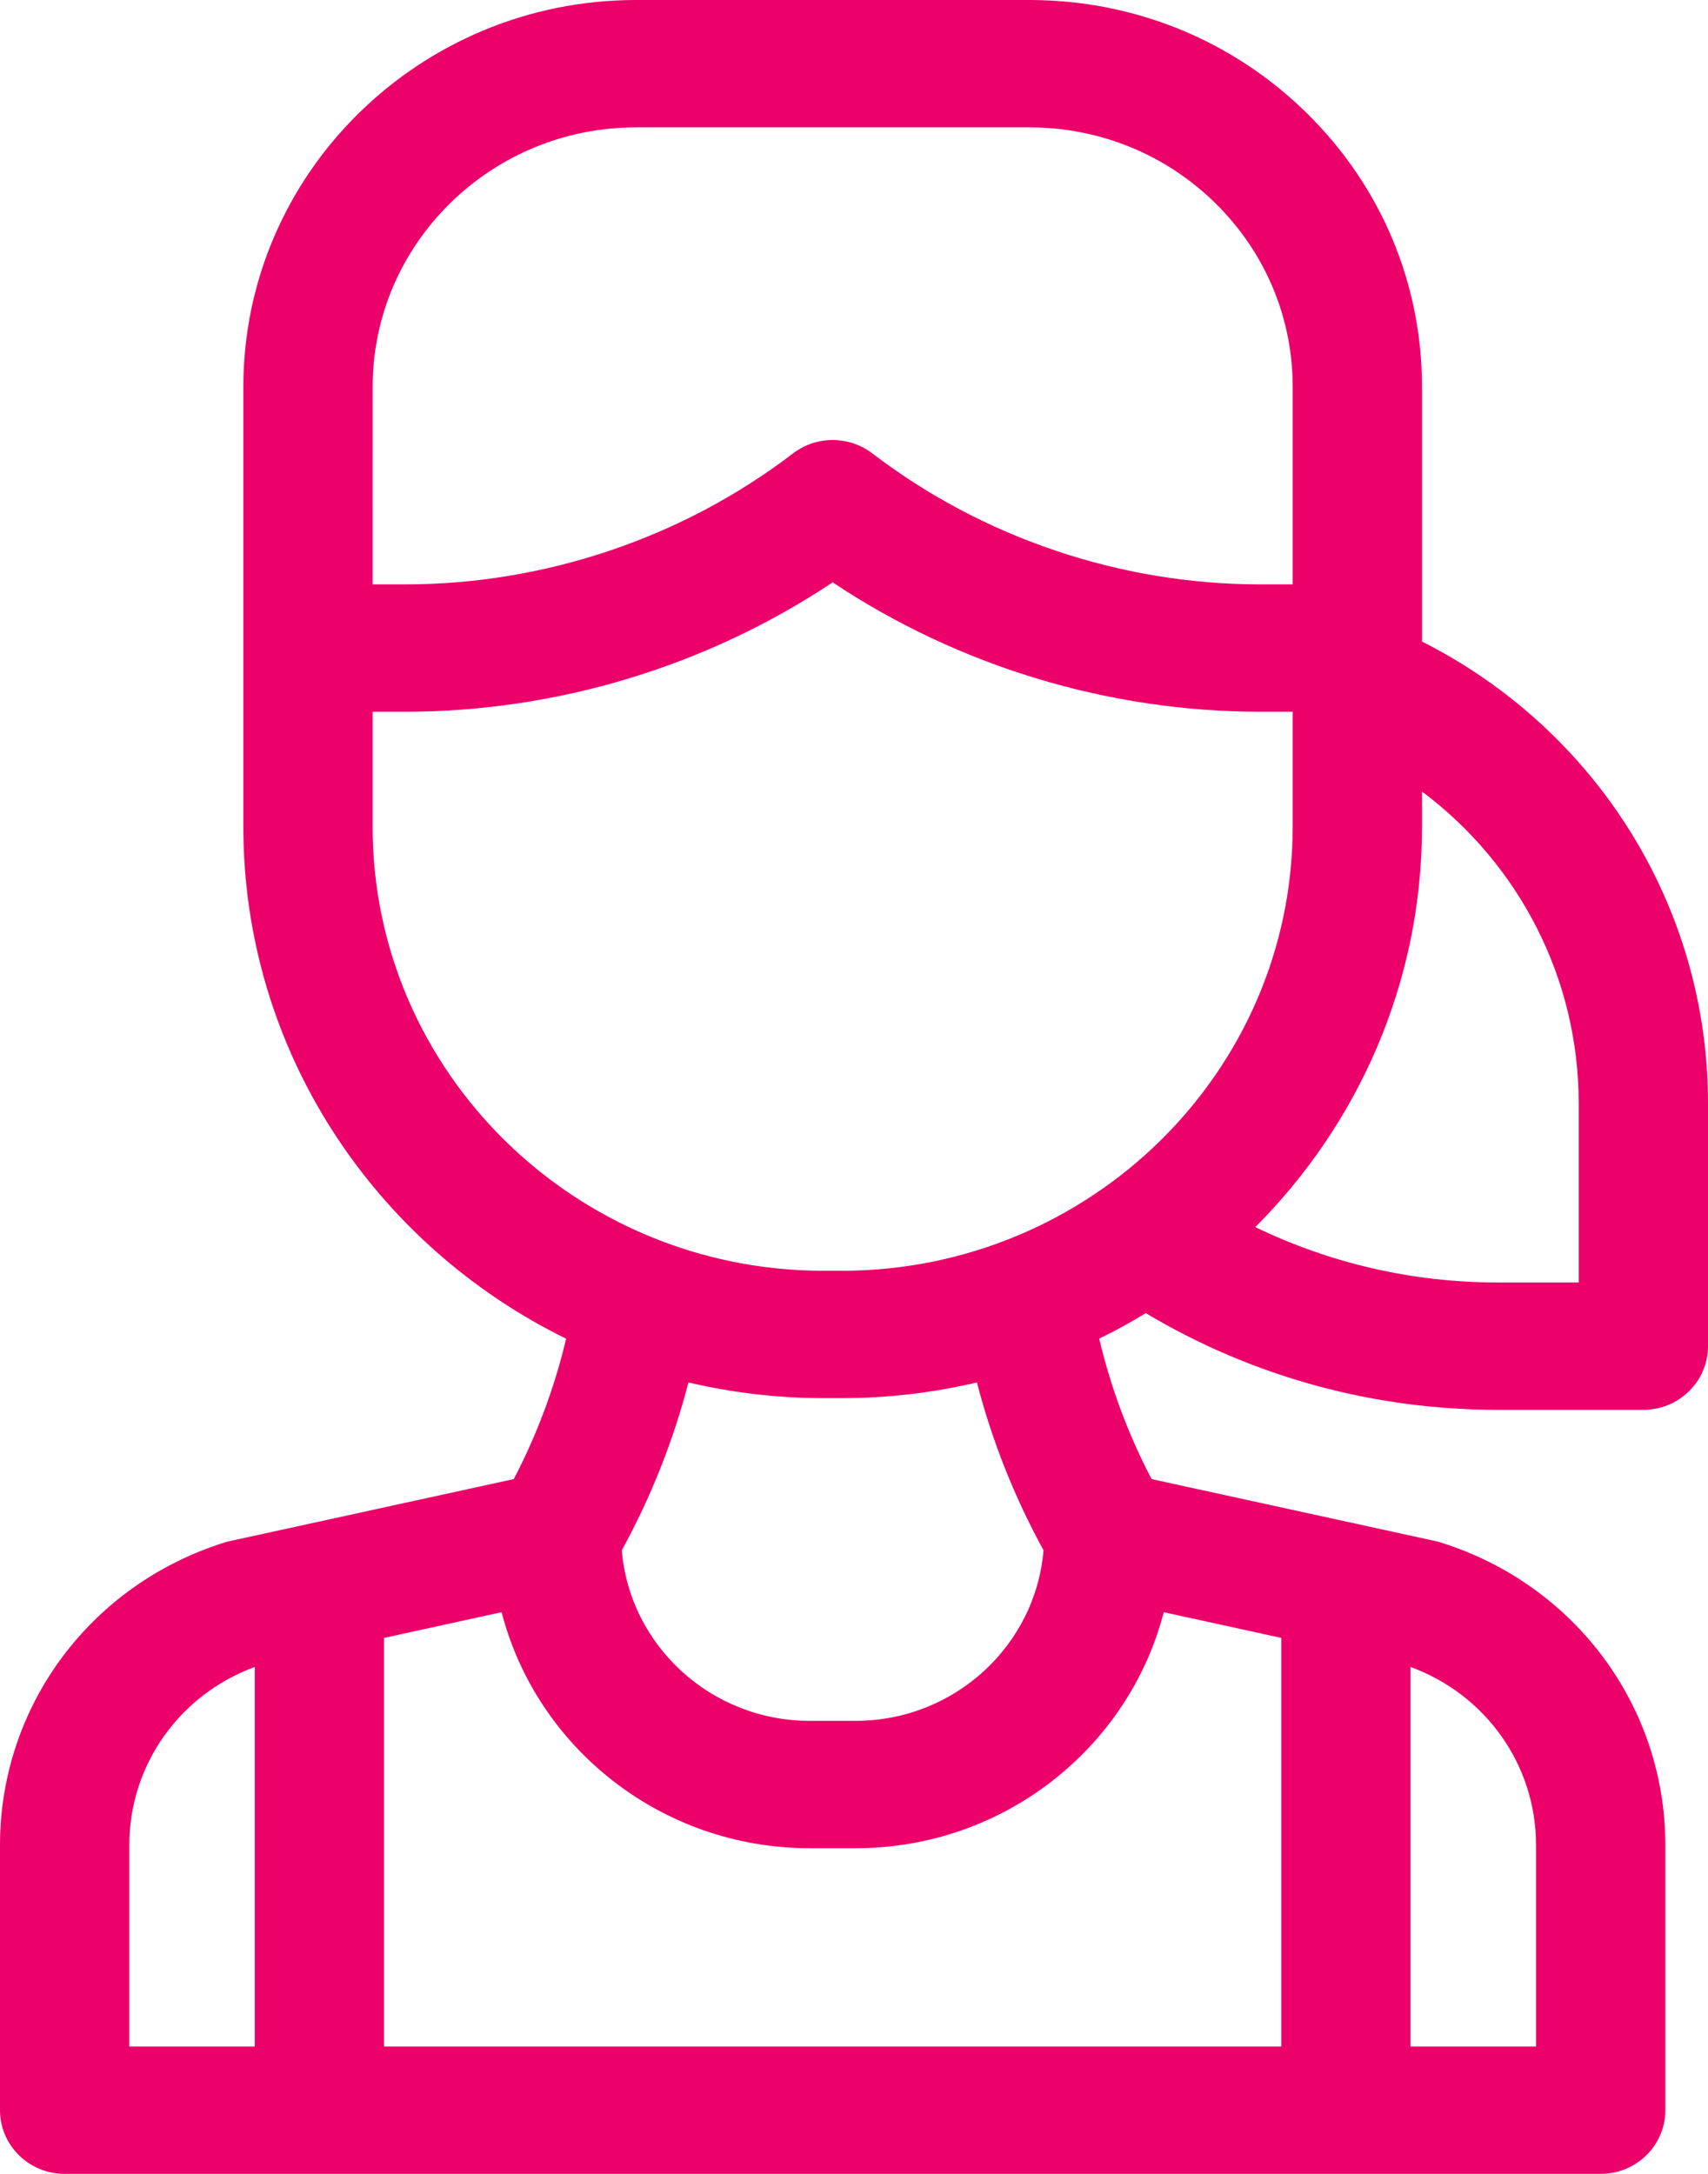<svg xmlns="http://www.w3.org/2000/svg" fill="none" viewBox="0 0 44 56" height="56" width="44">
<path fill="#EC006A" d="M36.632 16.526L36.632 9.966C36.632 7.304 35.58 4.801 33.669 2.919C31.758 1.037 29.218 0 26.515 0H16.386C10.807 0 6.269 4.471 6.269 9.966L6.269 21.297C6.269 27.068 9.66 32.073 14.584 34.485C14.286 35.742 13.836 36.953 13.235 38.102L5.926 39.698C5.876 39.709 5.827 39.722 5.779 39.737C2.322 40.825 0 43.958 0 47.532V54.359C0 55.265 0.746 56 1.665 56H41.235C42.155 56 42.901 55.265 42.901 54.359V47.532C42.901 43.957 40.578 40.825 37.121 39.737C37.073 39.722 37.024 39.709 36.975 39.698L29.666 38.102C29.065 36.954 28.615 35.742 28.316 34.485C28.728 34.283 29.128 34.064 29.517 33.827C32.247 35.458 35.365 36.318 38.581 36.318H42.335C43.254 36.318 44 35.583 44 34.677V28.417C44 23.369 41.139 18.804 36.632 16.526ZM16.386 3.281H26.515C28.328 3.281 30.032 3.977 31.314 5.239C32.595 6.502 33.301 8.181 33.301 9.966V15.054H32.467C28.866 15.054 25.316 13.855 22.472 11.68C22.171 11.45 21.811 11.335 21.45 11.335C21.09 11.335 20.729 11.45 20.429 11.68C17.585 13.855 14.035 15.054 10.434 15.054H9.599L9.6 9.966C9.6 6.28 12.644 3.281 16.386 3.281ZM9.599 21.297V18.335H10.434C14.35 18.335 18.215 17.159 21.45 15.001C24.686 17.159 28.551 18.335 32.467 18.335H33.301V21.297C33.301 27.605 28.087 32.736 21.678 32.736H21.223C14.814 32.736 9.599 27.605 9.599 21.297ZM29.979 41.531L33.007 42.193V52.719H9.894V42.193L12.922 41.531C13.824 45.022 17.04 47.611 20.86 47.611H22.041C25.86 47.611 29.077 45.022 29.979 41.531ZM3.331 47.532C3.331 45.471 4.62 43.656 6.563 42.941V52.719H3.331V47.532ZM39.57 47.532V52.719H36.337V42.941C38.281 43.656 39.57 45.471 39.57 47.532ZM26.882 39.935C26.679 42.392 24.586 44.33 22.041 44.33H20.86C18.315 44.33 16.222 42.392 16.018 39.936C16.77 38.564 17.345 37.117 17.735 35.612C18.855 35.876 20.022 36.017 21.223 36.017H21.678C22.879 36.017 24.047 35.876 25.166 35.612C25.556 37.117 26.131 38.565 26.882 39.935ZM40.669 33.037H38.581C36.397 33.037 34.27 32.546 32.338 31.61C34.992 28.952 36.632 25.31 36.632 21.297V20.39C39.141 22.268 40.669 25.213 40.669 28.417L40.669 33.037Z"></path>
</svg>
